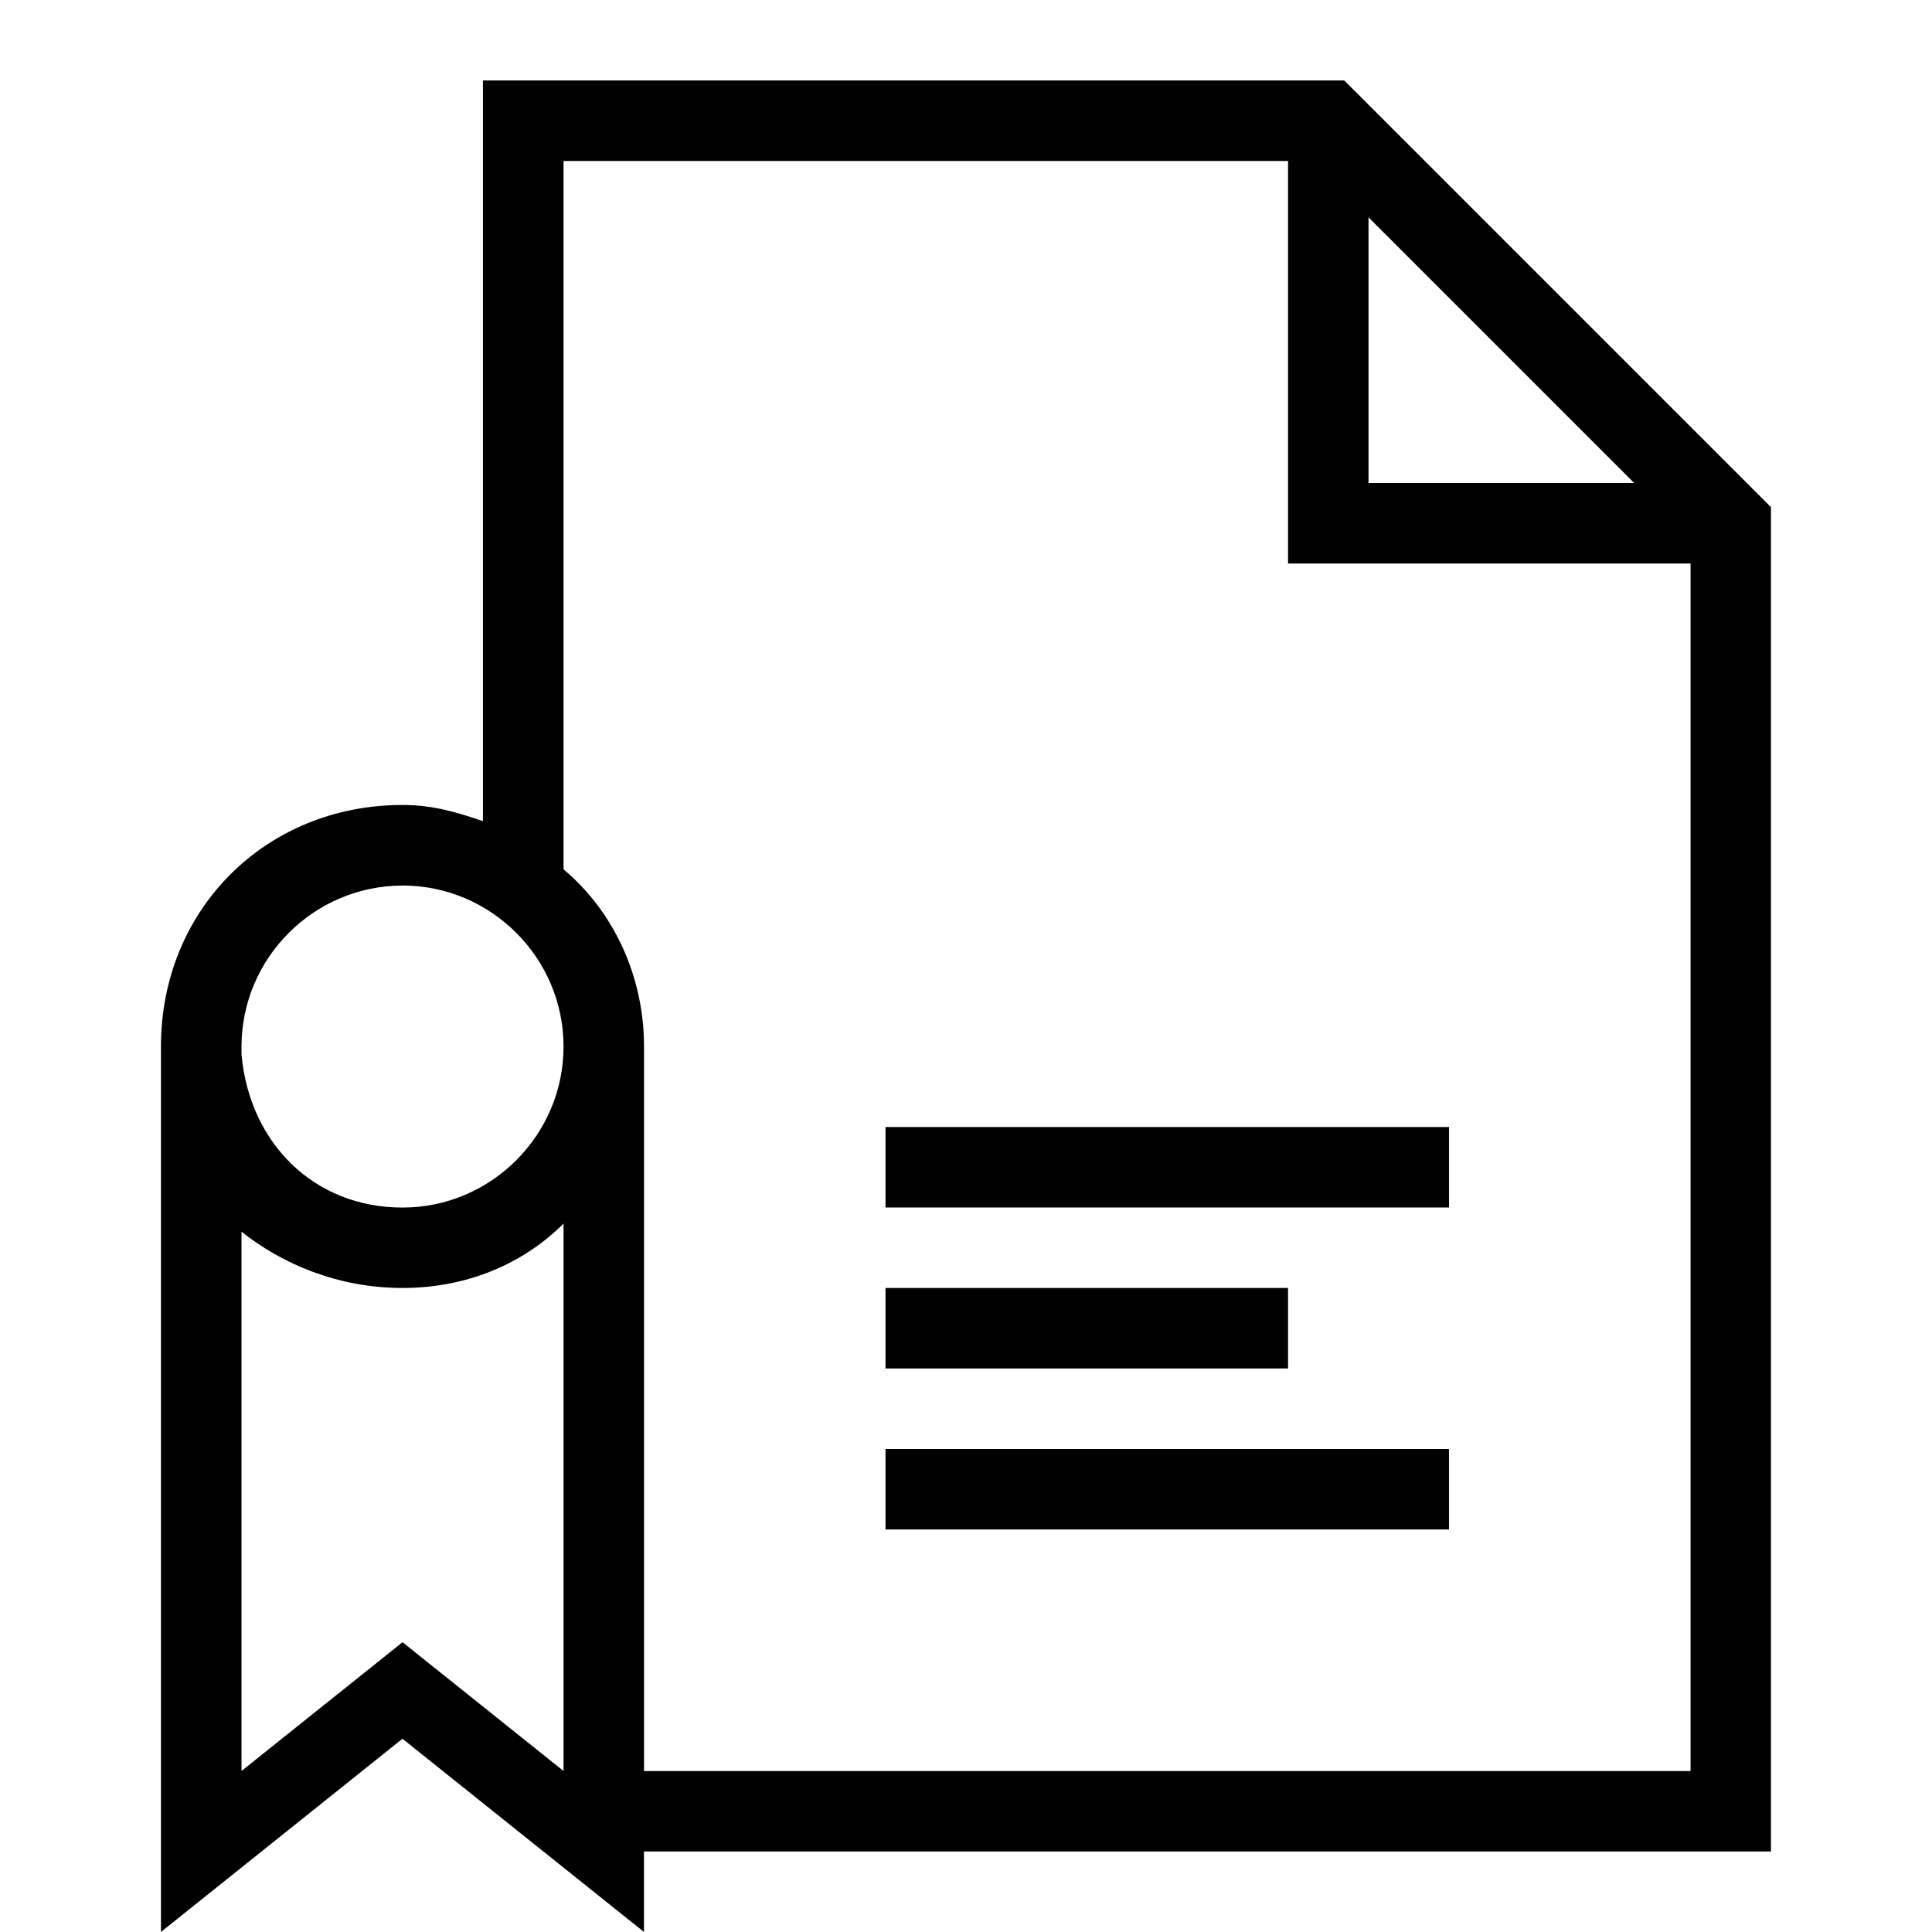 <!-- Generated by IcoMoon.io -->
<svg version="1.1" xmlns="http://www.w3.org/2000/svg" width="32" height="32" viewBox="0 0 32 32">
<title>3173</title>
<path d="M29.333 8.4l-7.067-7.067h-14.267v12.267c-0.4-0.133-0.8-0.267-1.333-0.267-2.267 0-4 1.733-4 4 0 0 0 0.133 0 0.133v14.533l4-3.2 4 3.2v-1.333h18.667v-22.267zM22.667 3.6l4.4 4.4h-4.4v-4.4zM6.667 14.667c1.467 0 2.667 1.2 2.667 2.667s-1.2 2.667-2.667 2.667c-1.467 0-2.533-1.067-2.667-2.533v-0.133c0-1.467 1.2-2.667 2.667-2.667zM6.667 27.2l-2.667 2.133v-8.933c0.667 0.533 1.6 0.933 2.667 0.933s2-0.4 2.667-1.067v9.067l-2.667-2.133zM10.667 29.333v-12c0-1.2-0.533-2.267-1.333-2.933v-11.733h12v6.667h6.667v20h-17.333z"></path>
<path d="M14.667 18.667h9.333v1.333h-9.333v-1.333z"></path>
<path d="M14.667 21.333h6.667v1.333h-6.667v-1.333z"></path>
<path d="M14.667 24h9.333v1.333h-9.333v-1.333z"></path>
</svg>
